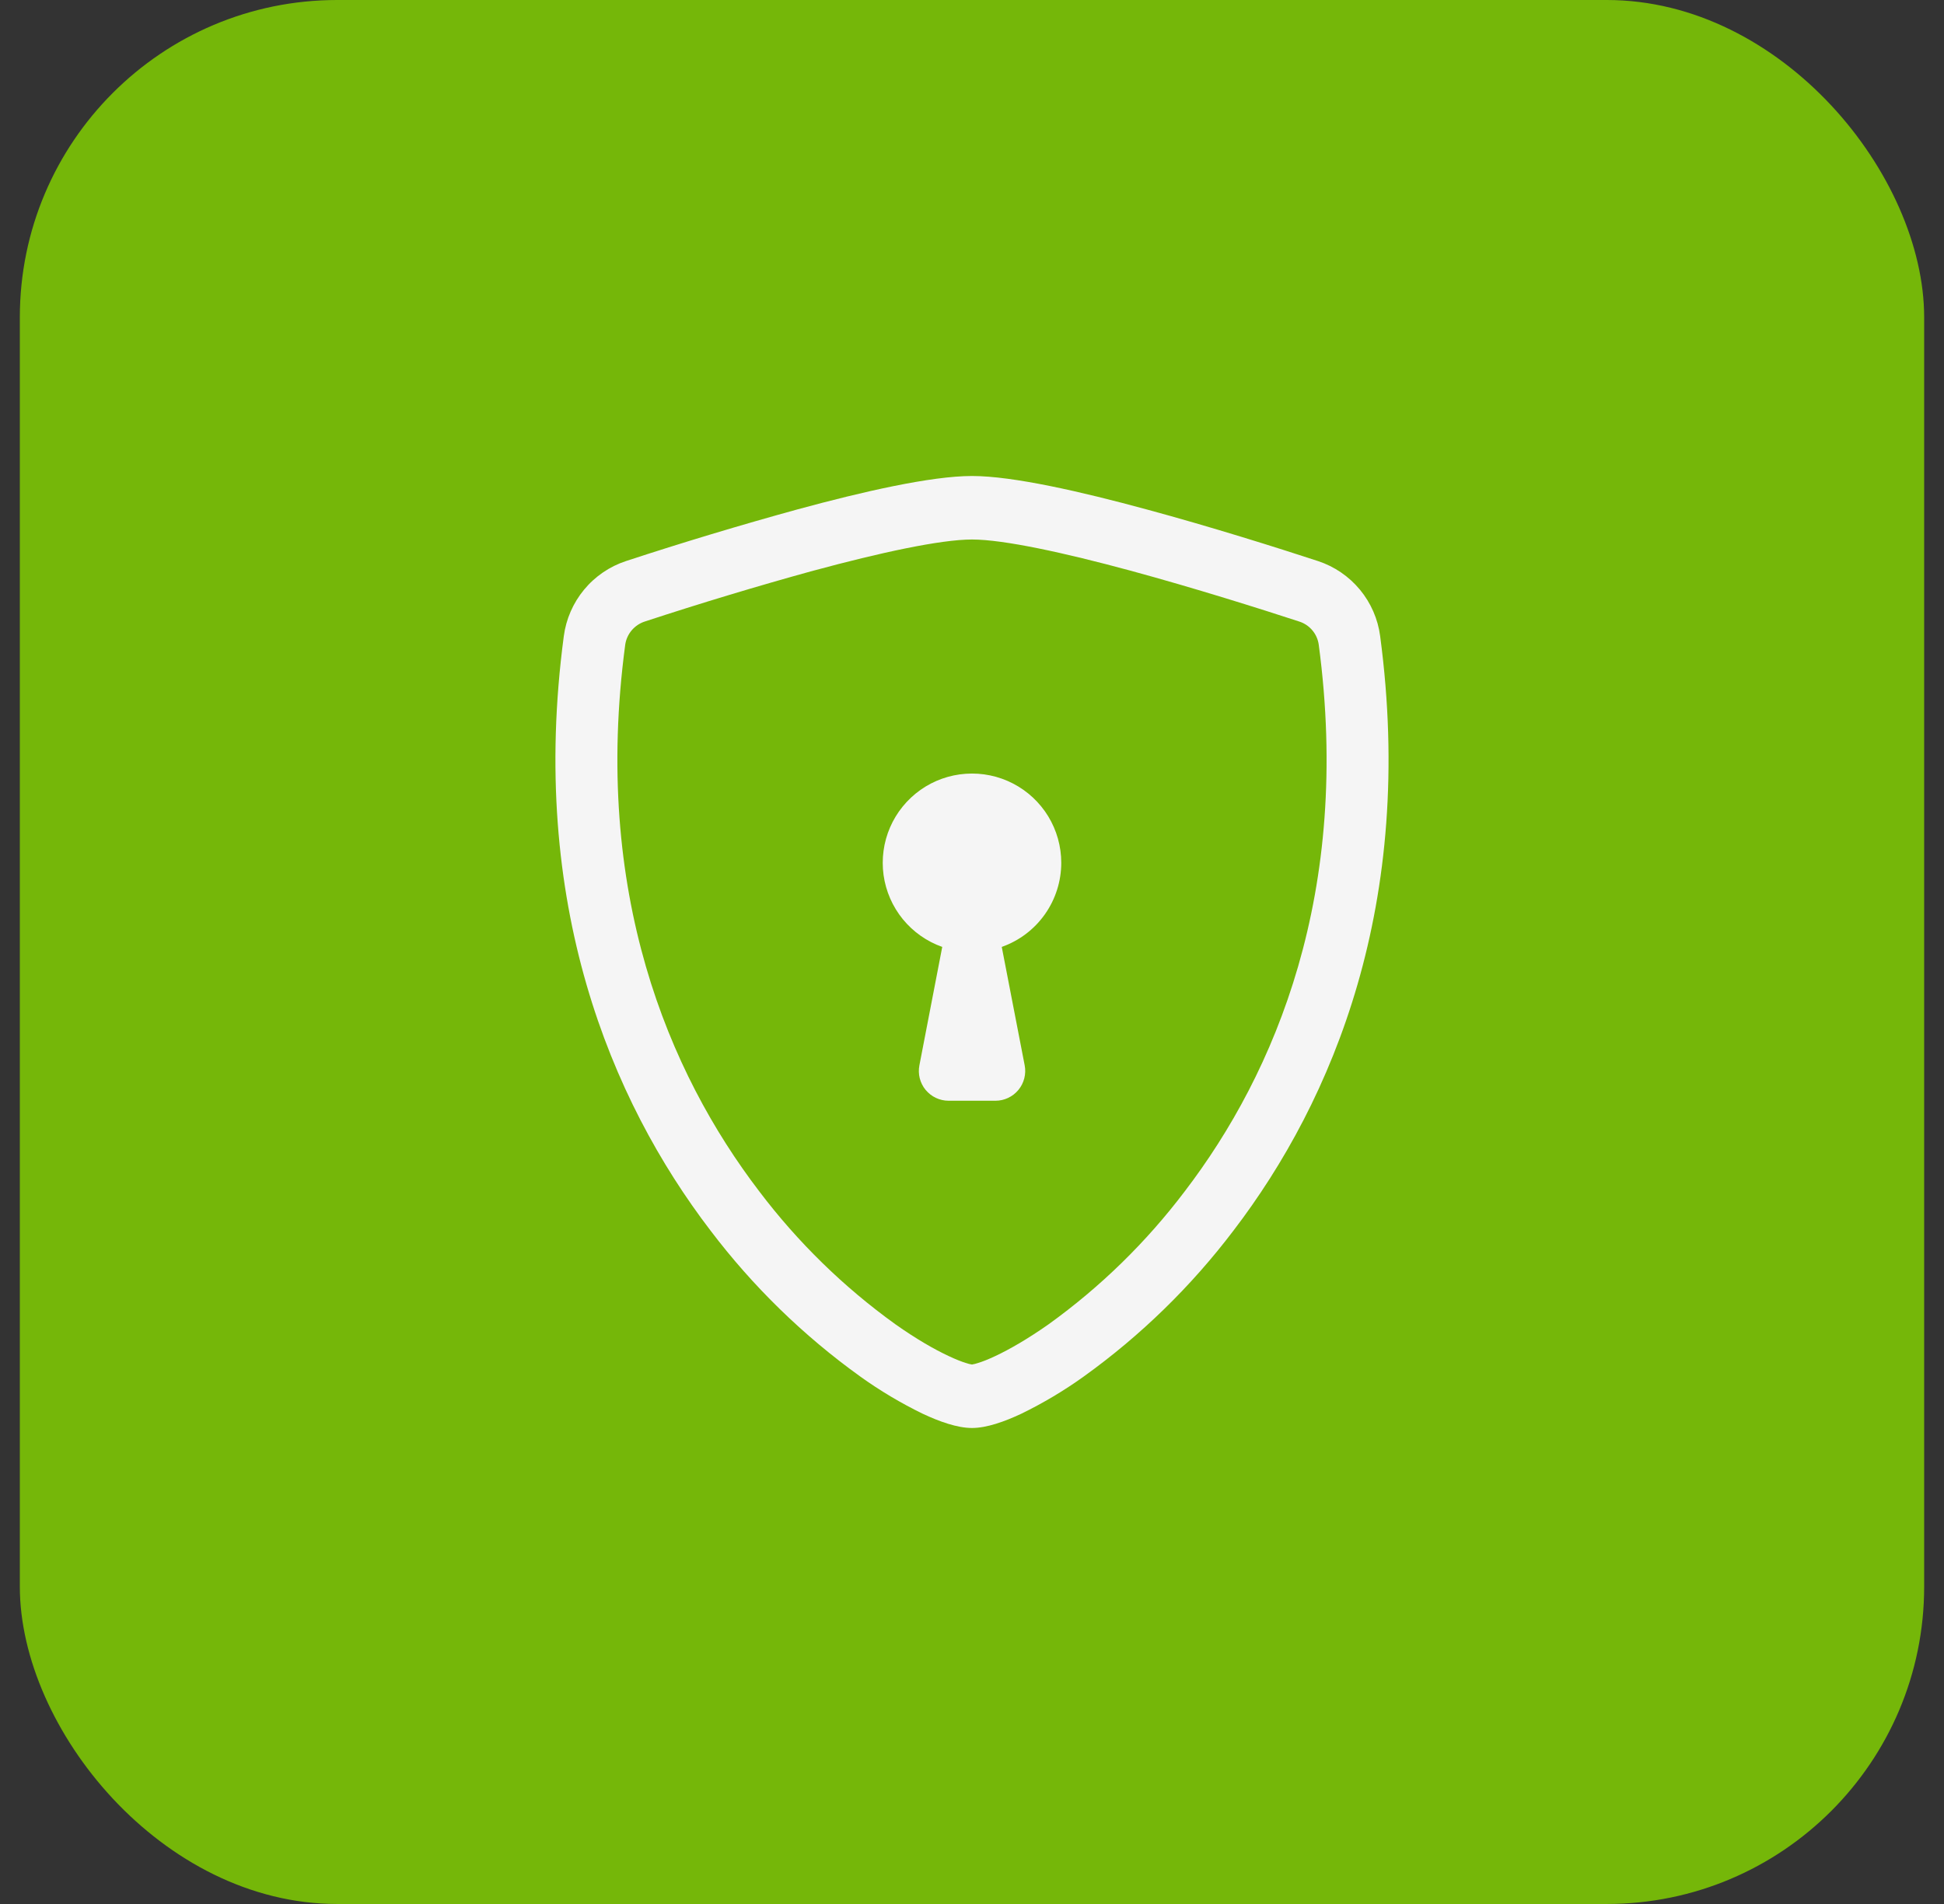 <svg width="49" height="48" viewBox="0 0 49 48" fill="none" xmlns="http://www.w3.org/2000/svg">
<rect x="0" y="0" width="49" height="48" fill="#333333" stroke="none"/>
<rect x="0.5" width="48" height="48" rx="8" fill="#75B709"/>
<path d="M20.507 14.385C19.078 14.779 17.66 15.207 16.252 15.669C16.123 15.711 16.009 15.788 15.922 15.891C15.835 15.994 15.778 16.12 15.759 16.254C14.928 22.489 16.849 27.039 19.139 30.036C20.109 31.318 21.265 32.447 22.57 33.386C23.088 33.752 23.547 34.016 23.909 34.185C24.089 34.27 24.236 34.328 24.349 34.362C24.398 34.379 24.448 34.392 24.5 34.4C24.551 34.391 24.601 34.379 24.65 34.362C24.764 34.328 24.911 34.27 25.091 34.185C25.451 34.016 25.912 33.75 26.43 33.386C27.735 32.447 28.891 31.318 29.861 30.036C32.151 27.041 34.072 22.489 33.24 16.254C33.222 16.12 33.166 15.994 33.079 15.891C32.992 15.787 32.877 15.71 32.748 15.669C31.772 15.35 30.123 14.829 28.493 14.386C26.828 13.935 25.297 13.601 24.5 13.601C23.705 13.601 22.172 13.935 20.507 14.386V14.385ZM20.108 12.84C21.735 12.398 23.465 12 24.5 12C25.535 12 27.265 12.398 28.892 12.84C30.557 13.29 32.236 13.822 33.222 14.145C33.635 14.281 34.001 14.531 34.278 14.866C34.555 15.201 34.732 15.607 34.788 16.038C35.682 22.753 33.608 27.73 31.091 31.023C30.024 32.431 28.751 33.672 27.316 34.703C26.819 35.059 26.293 35.373 25.744 35.64C25.323 35.838 24.872 36 24.5 36C24.128 36 23.678 35.838 23.256 35.64C22.707 35.373 22.181 35.059 21.684 34.703C20.249 33.672 18.976 32.431 17.909 31.023C15.392 27.73 13.318 22.753 14.211 16.038C14.268 15.607 14.445 15.201 14.722 14.866C14.999 14.531 15.365 14.281 15.777 14.145C17.21 13.675 18.654 13.24 20.108 12.84V12.84Z" fill="#F5F5F5"/>
<path d="M26.75 21.75C26.75 22.215 26.606 22.67 26.337 23.05C26.069 23.43 25.689 23.717 25.25 23.872L25.828 26.858C25.849 26.966 25.845 27.078 25.818 27.185C25.791 27.292 25.74 27.392 25.67 27.477C25.599 27.563 25.511 27.631 25.411 27.678C25.311 27.726 25.202 27.75 25.091 27.75H23.909C23.799 27.75 23.689 27.725 23.59 27.678C23.49 27.631 23.402 27.562 23.331 27.477C23.261 27.392 23.211 27.292 23.183 27.185C23.156 27.078 23.153 26.966 23.174 26.858L23.75 23.872C23.361 23.735 23.018 23.493 22.757 23.174C22.496 22.854 22.328 22.469 22.271 22.061C22.215 21.652 22.271 21.236 22.435 20.857C22.599 20.479 22.864 20.153 23.201 19.914C23.537 19.676 23.933 19.535 24.344 19.507C24.756 19.478 25.167 19.563 25.534 19.753C25.9 19.942 26.207 20.229 26.422 20.581C26.636 20.933 26.75 21.338 26.75 21.75V21.75Z" fill="#F5F5F5"/>
</svg>
